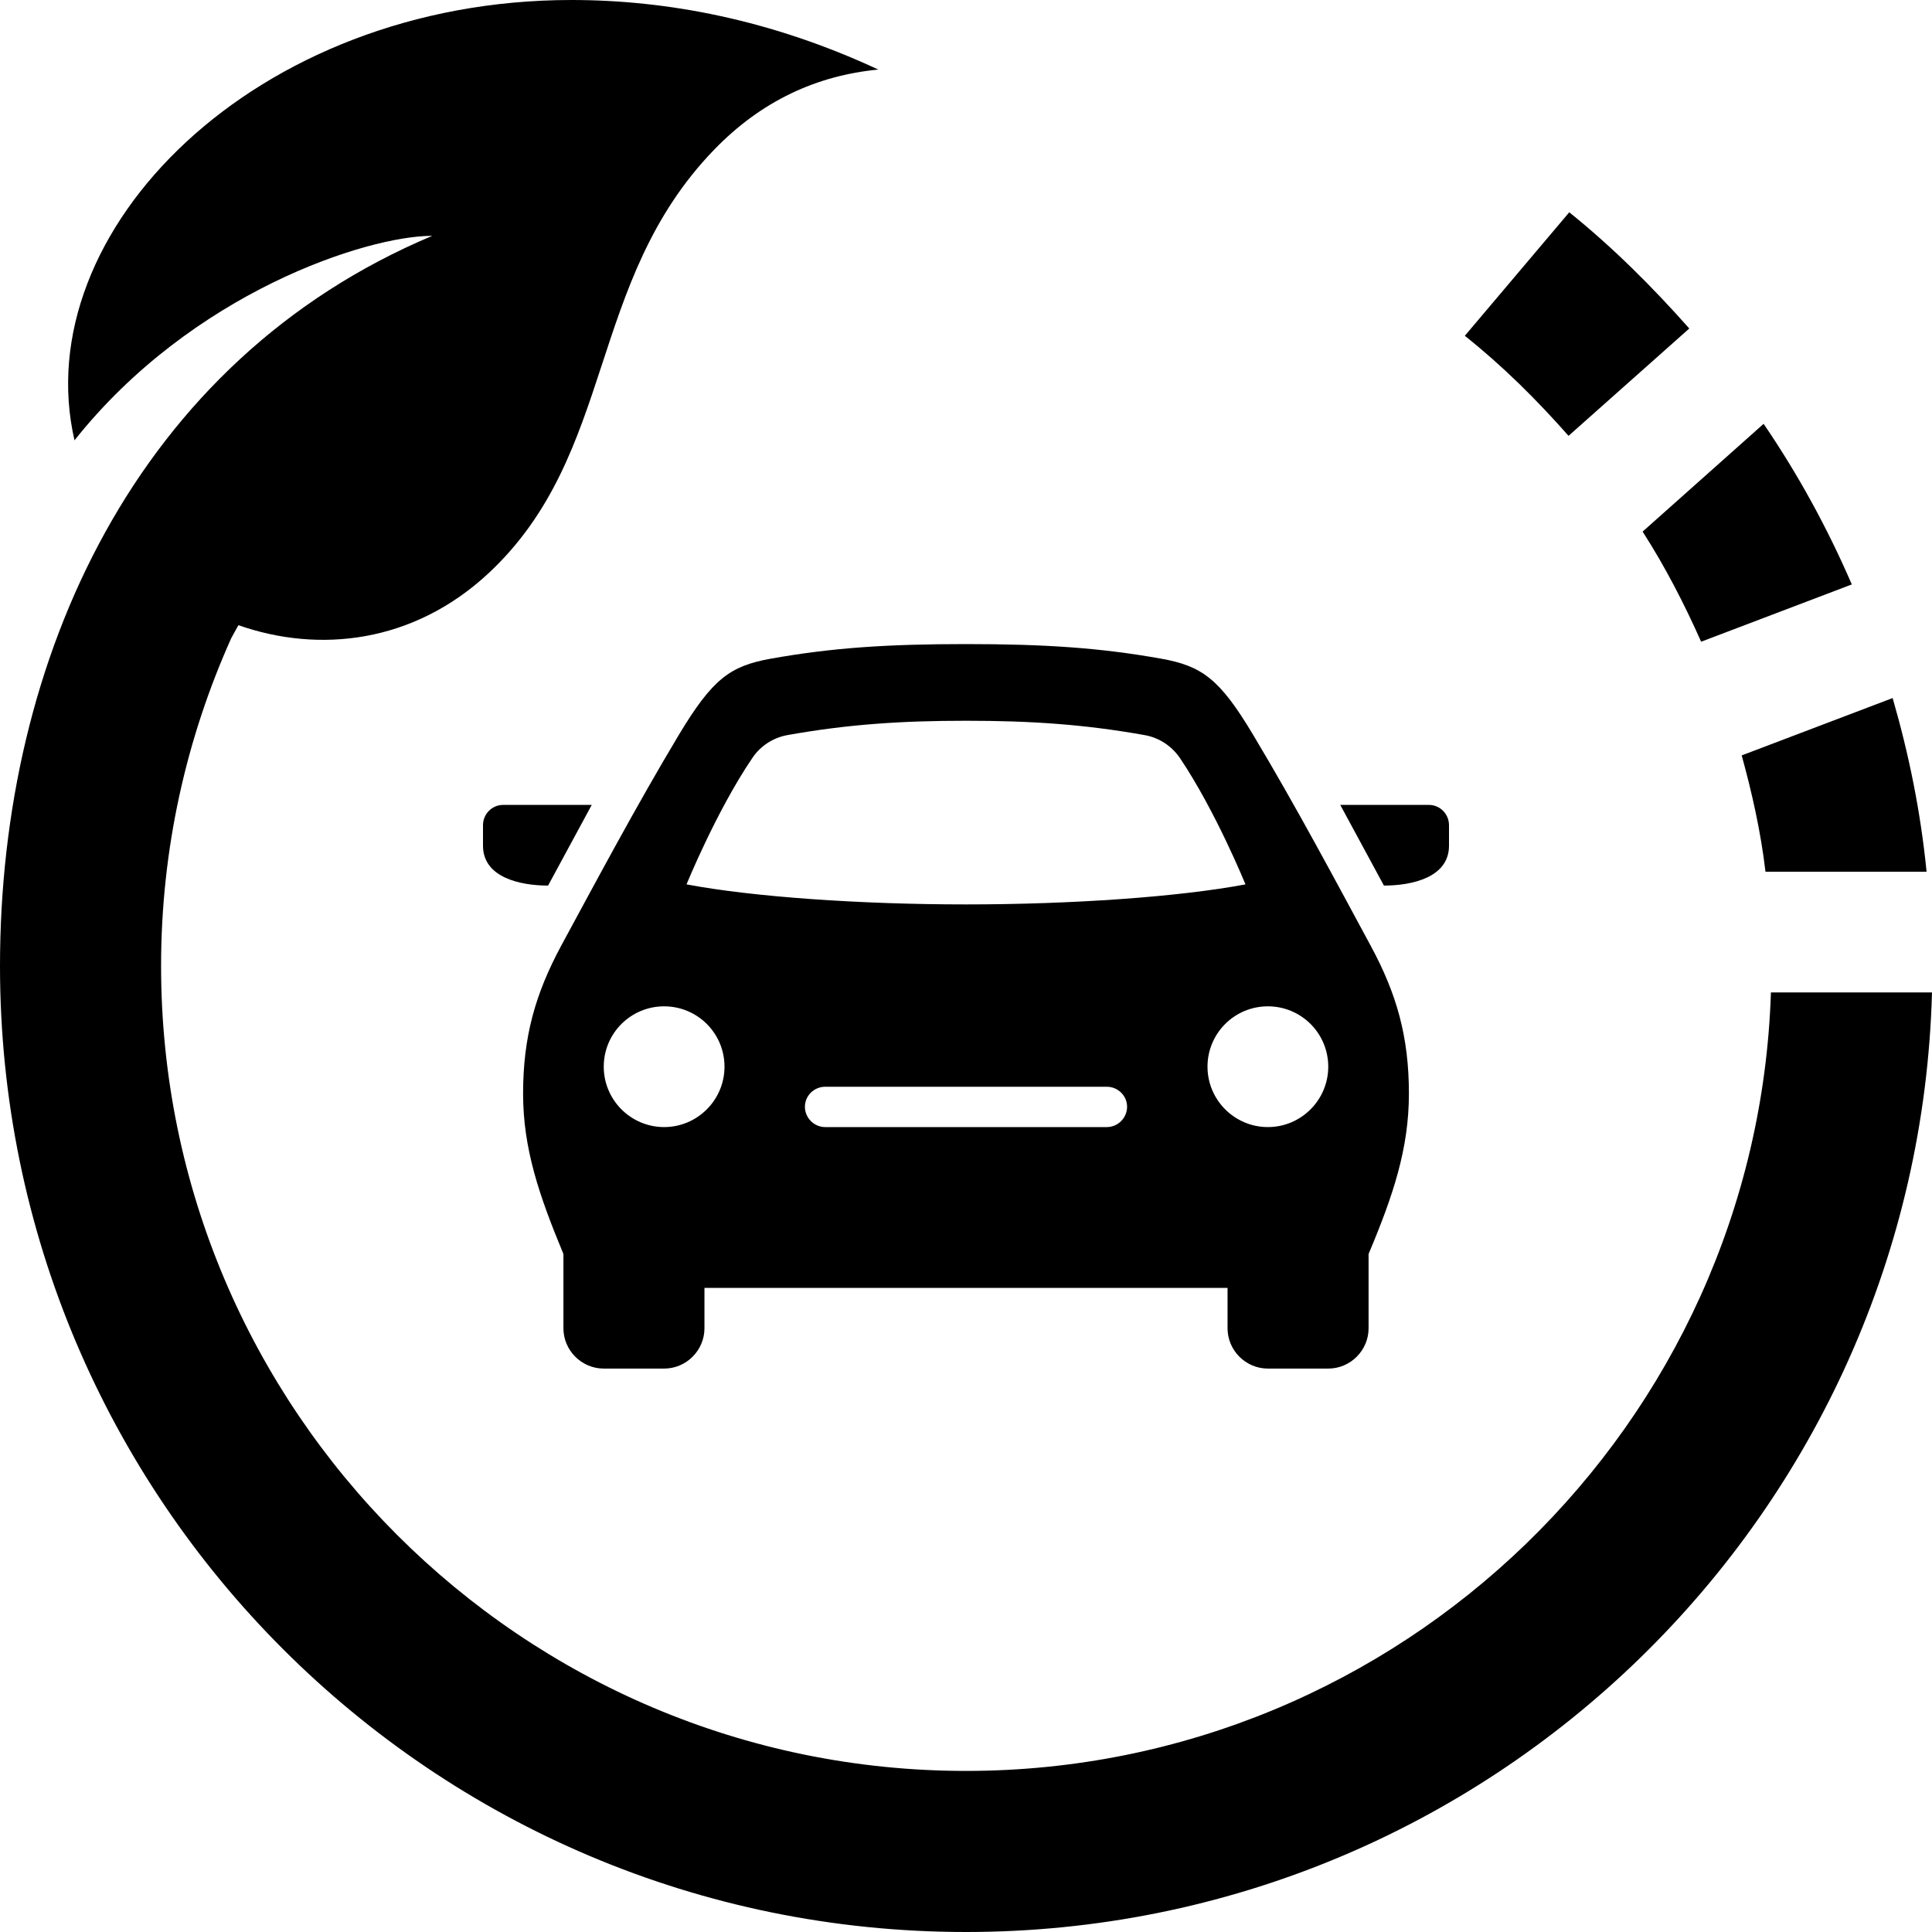 <svg xmlns="http://www.w3.org/2000/svg" width="32pt" height="32pt" viewBox="0 0 32 32"><path d="M 24.262 5.562 L 25.992 3.516 C 26.715 4.098 27.367 4.75 27.98 5.441 L 25.98 7.219 C 25.453 6.621 24.887 6.059 24.262 5.562 Z M 24 14.008 L 24 13.668 C 24 13.484 23.852 13.332 23.668 13.332 L 22.199 13.332 L 22.922 14.668 C 23.383 14.668 24 14.535 24 14.008 Z M 29.242 14.438 L 31.91 14.438 C 31.812 13.445 31.617 12.492 31.348 11.562 L 28.848 12.512 C 29.02 13.137 29.164 13.777 29.242 14.438 Z M 28.176 10.629 L 30.672 9.68 C 30.266 8.742 29.781 7.855 29.211 7.02 L 27.207 8.805 C 27.578 9.383 27.895 9.996 28.176 10.629 Z M 29.332 16.438 C 29.102 23.586 23.203 29.332 16 29.332 C 8.648 29.332 2.668 23.352 2.668 16 C 2.668 14.062 3.086 12.227 3.832 10.566 L 3.949 10.355 C 5.285 10.824 6.844 10.652 8.086 9.5 C 10.215 7.52 9.707 4.672 11.828 2.48 C 12.617 1.664 13.535 1.25 14.547 1.152 C 12.777 0.328 11.055 0 9.465 0 C 4.219 0 0.438 3.84 1.234 7.293 C 3.18 4.844 6.074 3.906 7.16 3.906 C 2.266 5.965 0 10.898 0 16 C 0 24.836 7.164 32 16 32 C 24.688 32 31.766 25.07 32 16.438 Z M 8.332 13.332 C 8.148 13.332 8 13.484 8 13.668 L 8 14.008 C 8 14.535 8.617 14.668 9.078 14.668 L 9.801 13.332 Z M 11.246 12.168 C 11.801 11.246 12.09 11.031 12.766 10.91 C 13.789 10.727 14.711 10.668 16 10.668 C 17.289 10.668 18.211 10.727 19.234 10.91 C 19.91 11.031 20.203 11.246 20.754 12.168 C 21.473 13.367 22.152 14.645 22.707 15.672 C 23.133 16.461 23.336 17.172 23.336 18.113 C 23.336 19.027 23.074 19.805 22.668 20.77 L 22.668 22 C 22.668 22.367 22.367 22.668 22 22.668 L 21 22.668 C 20.633 22.668 20.332 22.367 20.332 22 L 20.332 21.332 L 11.668 21.332 L 11.668 22 C 11.668 22.367 11.367 22.668 11 22.668 L 10 22.668 C 9.633 22.668 9.332 22.367 9.332 22 L 9.332 20.77 C 8.93 19.801 8.664 19.027 8.664 18.113 C 8.664 17.172 8.867 16.461 9.293 15.668 C 9.848 14.645 10.527 13.367 11.246 12.168 Z M 12 17.668 C 12 17.113 11.551 16.668 11 16.668 C 10.449 16.668 10 17.113 10 17.668 C 10 18.219 10.449 18.668 11 18.668 C 11.551 18.668 12 18.219 12 17.668 Z M 18.668 18.332 C 18.668 18.148 18.516 18 18.332 18 L 13.668 18 C 13.484 18 13.332 18.148 13.332 18.332 C 13.332 18.516 13.484 18.668 13.668 18.668 L 18.332 18.668 C 18.516 18.668 18.668 18.516 18.668 18.332 Z M 20 17.668 C 20 18.219 20.449 18.668 21 18.668 C 21.551 18.668 22 18.219 22 17.668 C 22 17.113 21.551 16.668 21 16.668 C 20.449 16.668 20 17.113 20 17.668 Z M 11.371 14.648 C 12.465 14.855 14.246 14.98 16 14.98 C 17.754 14.98 19.535 14.855 20.629 14.648 C 20.629 14.648 20.133 13.43 19.543 12.555 C 19.406 12.355 19.199 12.219 18.961 12.176 C 17.953 11.996 17.07 11.938 16 11.938 C 14.93 11.938 14.047 11.996 13.039 12.176 C 12.805 12.219 12.594 12.355 12.461 12.555 C 11.867 13.43 11.371 14.648 11.371 14.648 Z M 11.371 14.648 "></path></svg>